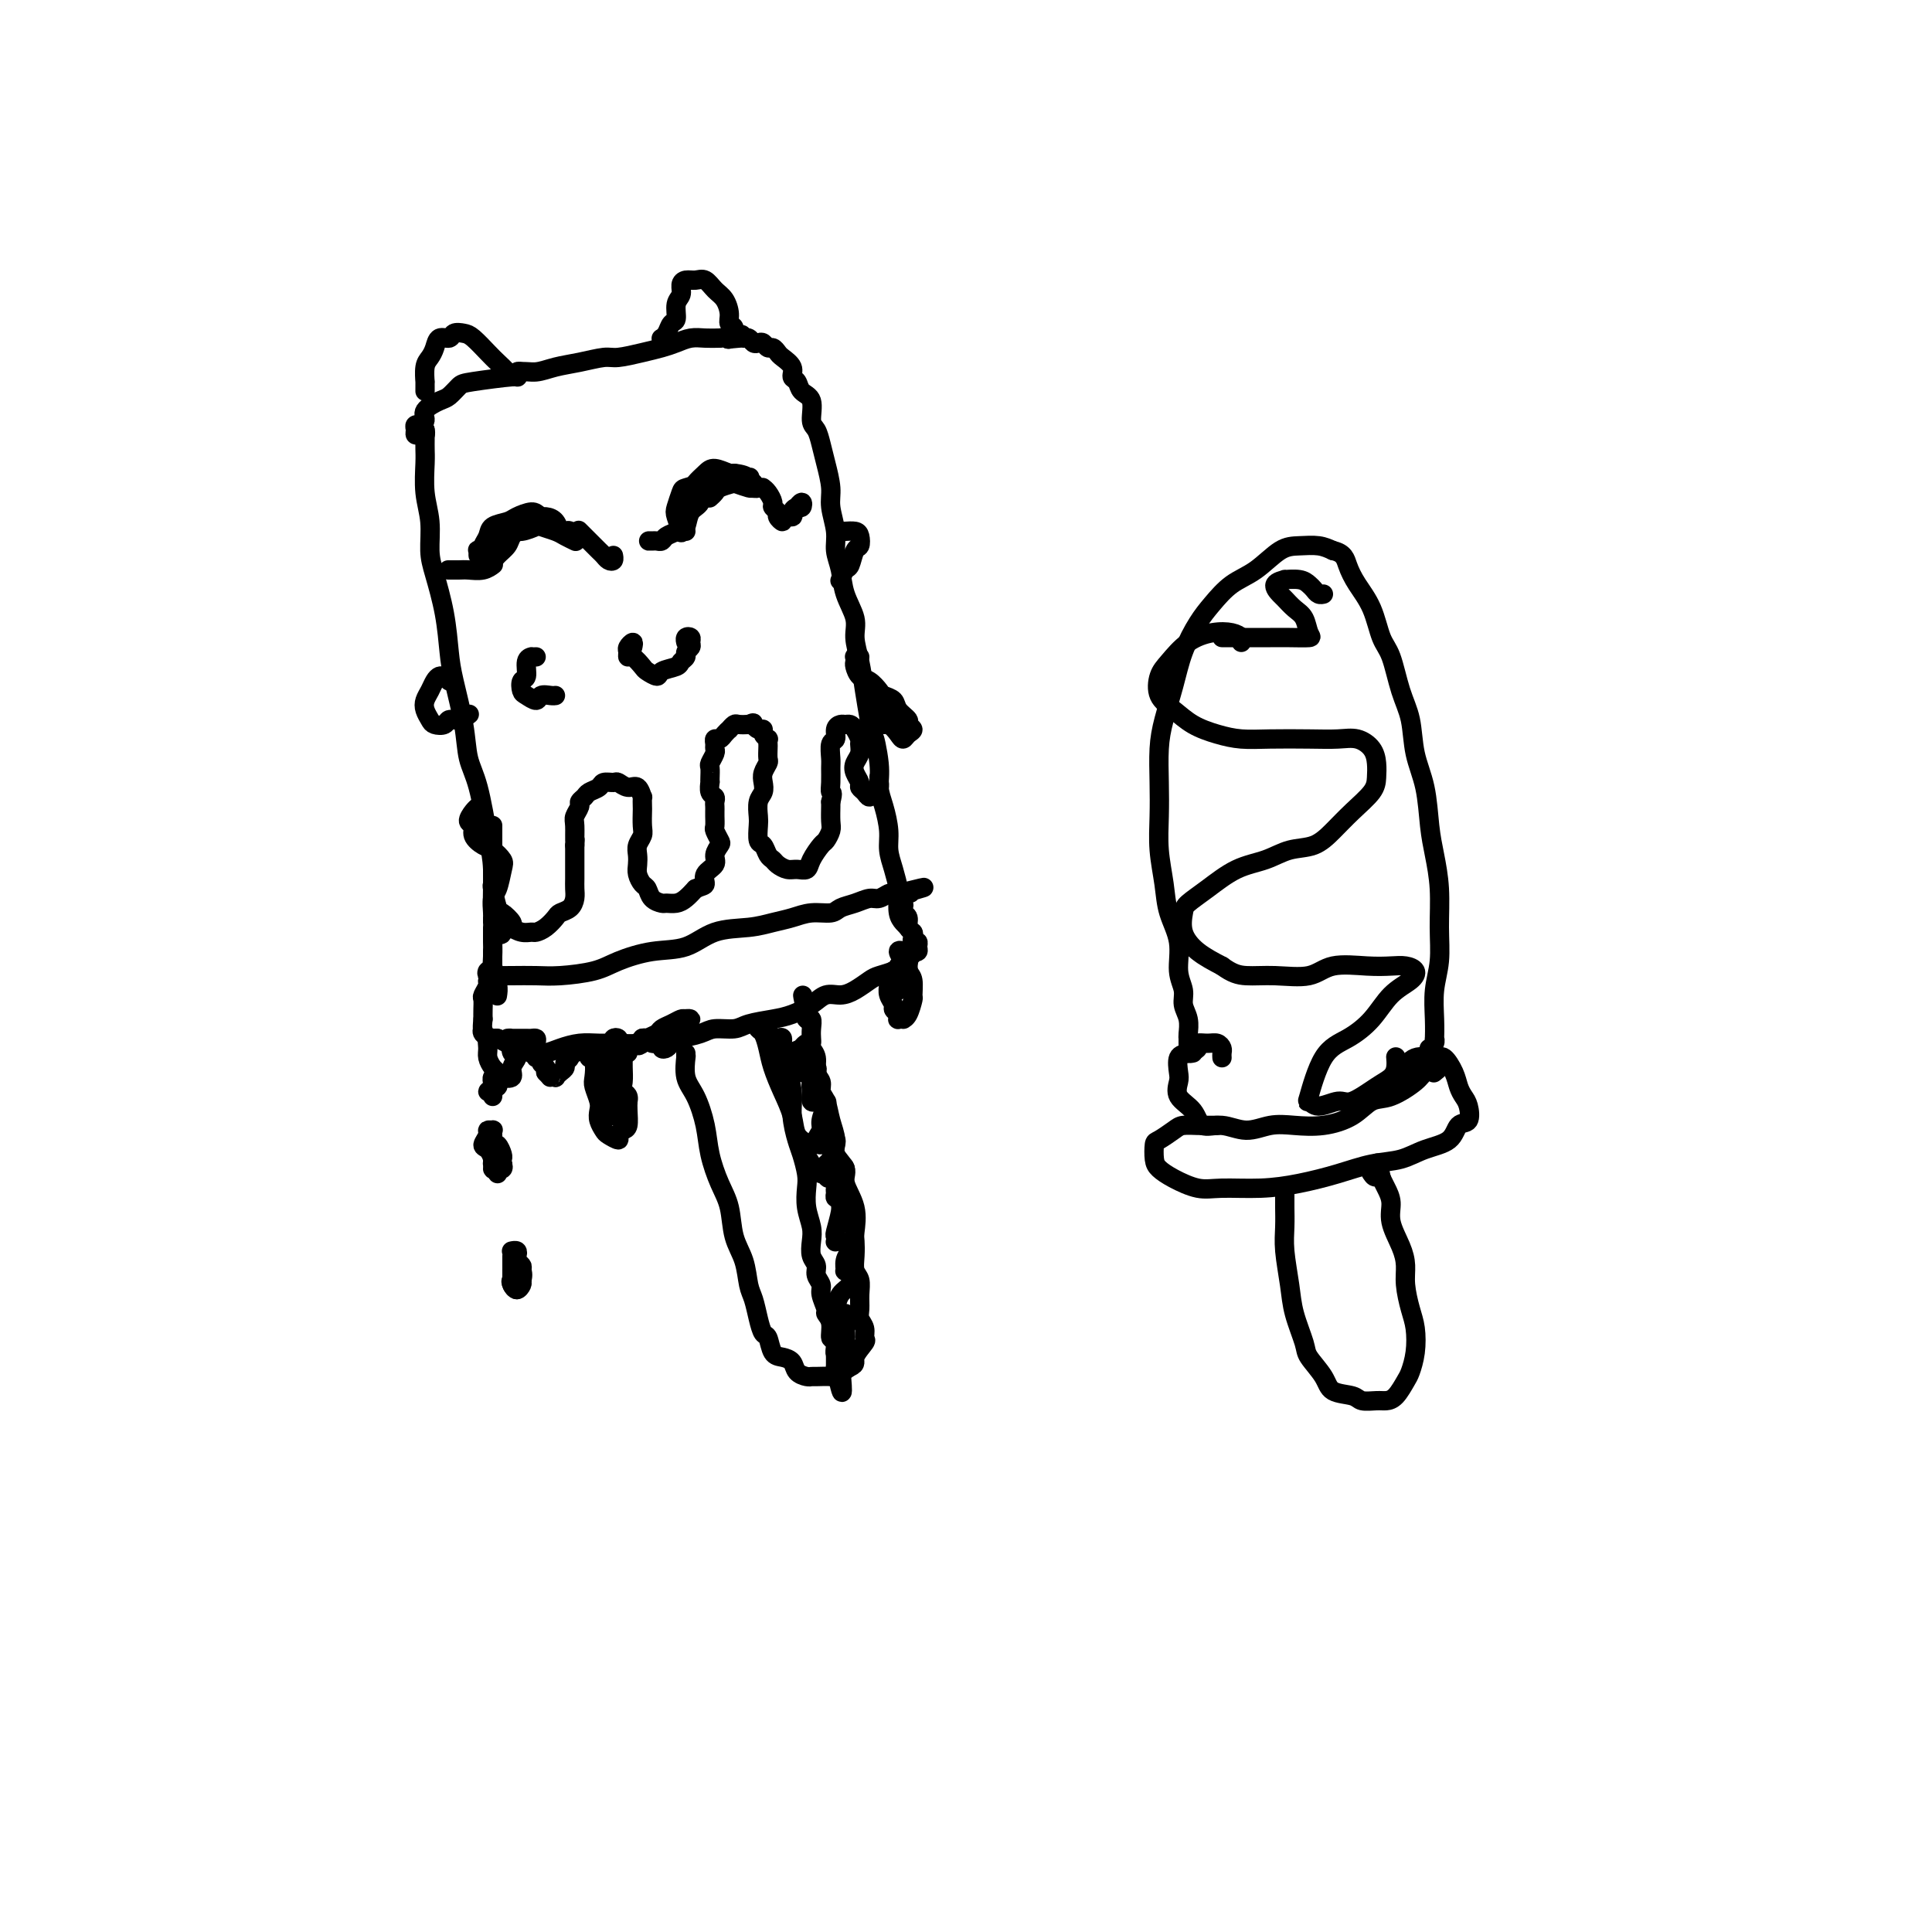 <svg viewBox='0 0 400 400' version='1.1' xmlns='http://www.w3.org/2000/svg' xmlns:xlink='http://www.w3.org/1999/xlink'><g fill='none' stroke='#000000' stroke-width='4' stroke-linecap='round' stroke-linejoin='round'><path d='M88,89c-0.001,0.356 -0.001,0.712 0,1c0.001,0.288 0.004,0.508 0,1c-0.004,0.492 -0.016,1.258 0,2c0.016,0.742 0.059,1.462 0,3c-0.059,1.538 -0.219,3.896 0,6c0.219,2.104 0.818,3.955 1,6c0.182,2.045 -0.055,4.282 0,6c0.055,1.718 0.400,2.915 1,5c0.600,2.085 1.455,5.057 2,8c0.545,2.943 0.779,5.856 1,8c0.221,2.144 0.430,3.517 1,6c0.570,2.483 1.502,6.075 2,9c0.498,2.925 0.564,5.184 1,7c0.436,1.816 1.244,3.191 2,6c0.756,2.809 1.461,7.052 2,10c0.539,2.948 0.911,4.601 1,7c0.089,2.399 -0.106,5.543 0,8c0.106,2.457 0.512,4.227 1,5c0.488,0.773 1.059,0.547 1,0c-0.059,-0.547 -0.747,-1.417 -1,-2c-0.253,-0.583 -0.072,-0.881 0,-1c0.072,-0.119 0.036,-0.060 0,0'/><path d='M88,89c0.082,0.429 0.165,0.857 0,1c-0.165,0.143 -0.576,-0.000 -1,0c-0.424,0.000 -0.861,0.144 -1,0c-0.139,-0.144 0.020,-0.577 0,-1c-0.020,-0.423 -0.218,-0.837 0,-1c0.218,-0.163 0.853,-0.075 1,0c0.147,0.075 -0.193,0.137 0,0c0.193,-0.137 0.920,-0.474 1,-1c0.080,-0.526 -0.487,-1.240 0,-2c0.487,-0.760 2.026,-1.567 3,-2c0.974,-0.433 1.381,-0.493 2,-1c0.619,-0.507 1.449,-1.460 2,-2c0.551,-0.540 0.821,-0.666 3,-1c2.179,-0.334 6.266,-0.877 8,-1c1.734,-0.123 1.116,0.175 1,0c-0.116,-0.175 0.269,-0.821 1,-1c0.731,-0.179 1.807,0.111 3,0c1.193,-0.111 2.503,-0.621 4,-1c1.497,-0.379 3.181,-0.626 5,-1c1.819,-0.374 3.775,-0.873 5,-1c1.225,-0.127 1.721,0.120 3,0c1.279,-0.120 3.343,-0.607 5,-1c1.657,-0.393 2.908,-0.694 4,-1c1.092,-0.306 2.025,-0.618 3,-1c0.975,-0.382 1.993,-0.834 3,-1c1.007,-0.166 2.002,-0.048 3,0c0.998,0.048 1.999,0.024 3,0'/><path d='M149,70c8.234,-1.391 3.320,-0.369 2,0c-1.320,0.369 0.956,0.085 2,0c1.044,-0.085 0.857,0.029 1,0c0.143,-0.029 0.616,-0.200 1,0c0.384,0.200 0.680,0.771 1,1c0.320,0.229 0.663,0.117 1,0c0.337,-0.117 0.666,-0.239 1,0c0.334,0.239 0.672,0.840 1,1c0.328,0.160 0.647,-0.122 1,0c0.353,0.122 0.739,0.648 1,1c0.261,0.352 0.397,0.532 1,1c0.603,0.468 1.672,1.226 2,2c0.328,0.774 -0.085,1.566 0,2c0.085,0.434 0.667,0.510 1,1c0.333,0.490 0.418,1.394 1,2c0.582,0.606 1.661,0.916 2,2c0.339,1.084 -0.063,2.944 0,4c0.063,1.056 0.590,1.309 1,2c0.410,0.691 0.702,1.819 1,3c0.298,1.181 0.601,2.416 1,4c0.399,1.584 0.895,3.518 1,5c0.105,1.482 -0.180,2.513 0,4c0.180,1.487 0.827,3.430 1,5c0.173,1.570 -0.126,2.768 0,4c0.126,1.232 0.678,2.498 1,4c0.322,1.502 0.415,3.240 1,5c0.585,1.760 1.662,3.544 2,5c0.338,1.456 -0.064,2.586 0,4c0.064,1.414 0.594,3.111 1,5c0.406,1.889 0.687,3.968 1,6c0.313,2.032 0.656,4.016 1,6'/><path d='M180,149c2.019,10.881 1.067,5.085 1,4c-0.067,-1.085 0.752,2.541 1,5c0.248,2.459 -0.074,3.753 0,5c0.074,1.247 0.545,2.449 1,4c0.455,1.551 0.893,3.450 1,5c0.107,1.550 -0.116,2.751 0,4c0.116,1.249 0.570,2.548 1,4c0.430,1.452 0.837,3.058 1,4c0.163,0.942 0.082,1.219 0,2c-0.082,0.781 -0.166,2.065 0,3c0.166,0.935 0.583,1.521 1,2c0.417,0.479 0.833,0.851 1,1c0.167,0.149 0.083,0.074 0,0'/><path d='M102,197c-0.000,0.002 -0.000,0.004 0,0c0.000,-0.004 0.000,-0.012 0,0c-0.000,0.012 -0.000,0.046 0,0c0.000,-0.046 0.000,-0.171 0,0c-0.000,0.171 -0.000,0.637 0,1c0.000,0.363 0.001,0.622 0,1c-0.001,0.378 -0.004,0.875 0,1c0.004,0.125 0.016,-0.122 0,0c-0.016,0.122 -0.061,0.614 0,1c0.061,0.386 0.226,0.666 0,1c-0.226,0.334 -0.845,0.722 -1,1c-0.155,0.278 0.155,0.445 0,1c-0.155,0.555 -0.773,1.499 -1,2c-0.227,0.501 -0.061,0.558 0,1c0.061,0.442 0.017,1.269 0,2c-0.017,0.731 -0.009,1.365 0,2'/><path d='M100,211c-0.279,2.575 0.022,2.014 0,2c-0.022,-0.014 -0.369,0.521 0,1c0.369,0.479 1.453,0.902 2,1c0.547,0.098 0.558,-0.131 1,0c0.442,0.131 1.314,0.621 2,1c0.686,0.379 1.187,0.648 2,1c0.813,0.352 1.939,0.788 3,1c1.061,0.212 2.058,0.200 3,0c0.942,-0.200 1.830,-0.588 3,-1c1.170,-0.412 2.623,-0.846 4,-1c1.377,-0.154 2.677,-0.026 4,0c1.323,0.026 2.669,-0.048 4,0c1.331,0.048 2.648,0.219 4,0c1.352,-0.219 2.740,-0.828 4,-1c1.260,-0.172 2.394,0.095 4,0c1.606,-0.095 3.686,-0.550 5,-1c1.314,-0.450 1.863,-0.893 3,-1c1.137,-0.107 2.864,0.124 4,0c1.136,-0.124 1.683,-0.601 3,-1c1.317,-0.399 3.406,-0.719 5,-1c1.594,-0.281 2.695,-0.522 4,-1c1.305,-0.478 2.815,-1.193 4,-2c1.185,-0.807 2.045,-1.708 3,-2c0.955,-0.292 2.004,0.024 3,0c0.996,-0.024 1.941,-0.388 3,-1c1.059,-0.612 2.234,-1.473 3,-2c0.766,-0.527 1.123,-0.718 2,-1c0.877,-0.282 2.275,-0.653 3,-1c0.725,-0.347 0.779,-0.671 1,-1c0.221,-0.329 0.611,-0.665 1,-1'/><path d='M187,199c3.515,-1.944 0.802,-1.305 0,-1c-0.802,0.305 0.307,0.275 1,0c0.693,-0.275 0.971,-0.796 1,-1c0.029,-0.204 -0.192,-0.092 0,0c0.192,0.092 0.797,0.165 1,0c0.203,-0.165 0.003,-0.569 0,-1c-0.003,-0.431 0.191,-0.888 0,-1c-0.191,-0.112 -0.768,0.121 -1,0c-0.232,-0.121 -0.118,-0.596 0,-1c0.118,-0.404 0.242,-0.738 0,-1c-0.242,-0.262 -0.848,-0.452 -1,-1c-0.152,-0.548 0.152,-1.453 0,-2c-0.152,-0.547 -0.759,-0.735 -1,-1c-0.241,-0.265 -0.116,-0.607 0,-1c0.116,-0.393 0.224,-0.837 0,-1c-0.224,-0.163 -0.778,-0.047 -1,0c-0.222,0.047 -0.111,0.023 0,0'/><path d='M102,200c0.106,0.453 0.212,0.906 0,1c-0.212,0.094 -0.743,-0.171 -1,0c-0.257,0.171 -0.239,0.778 0,1c0.239,0.222 0.700,0.060 1,0c0.300,-0.060 0.439,-0.018 1,0c0.561,0.018 1.543,0.013 3,0c1.457,-0.013 3.388,-0.035 5,0c1.612,0.035 2.905,0.128 5,0c2.095,-0.128 4.991,-0.476 7,-1c2.009,-0.524 3.131,-1.226 5,-2c1.869,-0.774 4.484,-1.622 7,-2c2.516,-0.378 4.931,-0.286 7,-1c2.069,-0.714 3.792,-2.234 6,-3c2.208,-0.766 4.903,-0.779 7,-1c2.097,-0.221 3.597,-0.651 5,-1c1.403,-0.349 2.710,-0.618 4,-1c1.290,-0.382 2.562,-0.877 4,-1c1.438,-0.123 3.042,0.126 4,0c0.958,-0.126 1.269,-0.626 2,-1c0.731,-0.374 1.883,-0.622 3,-1c1.117,-0.378 2.198,-0.886 3,-1c0.802,-0.114 1.325,0.166 2,0c0.675,-0.166 1.500,-0.776 2,-1c0.500,-0.224 0.673,-0.060 1,0c0.327,0.060 0.808,0.017 1,0c0.192,-0.017 0.096,-0.009 0,0'/><path d='M186,185c9.917,-2.476 3.208,-0.667 1,0c-2.208,0.667 0.083,0.190 1,0c0.917,-0.190 0.458,-0.095 0,0'/><path d='M103,215c-0.414,0.003 -0.829,0.007 -1,0c-0.171,-0.007 -0.099,-0.024 0,0c0.099,0.024 0.226,0.090 0,0c-0.226,-0.090 -0.803,-0.337 -1,0c-0.197,0.337 -0.013,1.256 0,2c0.013,0.744 -0.146,1.311 0,2c0.146,0.689 0.598,1.499 1,2c0.402,0.501 0.753,0.691 1,1c0.247,0.309 0.388,0.736 1,1c0.612,0.264 1.694,0.366 2,0c0.306,-0.366 -0.166,-1.198 0,-2c0.166,-0.802 0.968,-1.574 1,-2c0.032,-0.426 -0.706,-0.506 -1,-1c-0.294,-0.494 -0.145,-1.400 0,-2c0.145,-0.600 0.287,-0.893 0,-1c-0.287,-0.107 -1.003,-0.029 -1,0c0.003,0.029 0.726,0.008 1,0c0.274,-0.008 0.101,-0.002 0,0c-0.101,0.002 -0.128,-0.000 0,0c0.128,0.000 0.413,0.002 1,0c0.587,-0.002 1.478,-0.008 2,0c0.522,0.008 0.675,0.031 1,0c0.325,-0.031 0.823,-0.114 1,0c0.177,0.114 0.032,0.426 0,1c-0.032,0.574 0.048,1.411 0,2c-0.048,0.589 -0.223,0.931 0,1c0.223,0.069 0.843,-0.136 1,0c0.157,0.136 -0.150,0.614 0,1c0.150,0.386 0.757,0.682 1,1c0.243,0.318 0.121,0.659 0,1'/><path d='M113,222c1.246,1.313 0.860,1.095 1,1c0.140,-0.095 0.807,-0.067 1,0c0.193,0.067 -0.088,0.173 0,0c0.088,-0.173 0.545,-0.625 1,-1c0.455,-0.375 0.909,-0.674 1,-1c0.091,-0.326 -0.182,-0.680 0,-1c0.182,-0.320 0.819,-0.608 1,-1c0.181,-0.392 -0.092,-0.890 0,-1c0.092,-0.110 0.550,0.166 1,0c0.450,-0.166 0.891,-0.774 1,-1c0.109,-0.226 -0.115,-0.071 0,0c0.115,0.071 0.571,0.059 1,0c0.429,-0.059 0.833,-0.163 1,0c0.167,0.163 0.096,0.595 0,1c-0.096,0.405 -0.218,0.784 0,1c0.218,0.216 0.777,0.270 1,1c0.223,0.730 0.112,2.135 0,3c-0.112,0.865 -0.223,1.191 0,2c0.223,0.809 0.779,2.100 1,3c0.221,0.900 0.105,1.409 0,2c-0.105,0.591 -0.201,1.266 0,2c0.201,0.734 0.698,1.528 1,2c0.302,0.472 0.410,0.623 1,1c0.590,0.377 1.661,0.981 2,1c0.339,0.019 -0.053,-0.547 0,-1c0.053,-0.453 0.550,-0.791 1,-1c0.450,-0.209 0.852,-0.287 1,-1c0.148,-0.713 0.042,-2.061 0,-3c-0.042,-0.939 -0.021,-1.470 0,-2'/><path d='M130,228c0.392,-1.454 -0.627,-1.590 -1,-2c-0.373,-0.410 -0.099,-1.095 0,-2c0.099,-0.905 0.023,-2.032 0,-3c-0.023,-0.968 0.008,-1.779 0,-2c-0.008,-0.221 -0.055,0.148 0,0c0.055,-0.148 0.212,-0.814 0,-1c-0.212,-0.186 -0.793,0.107 -1,0c-0.207,-0.107 -0.041,-0.614 0,-1c0.041,-0.386 -0.041,-0.651 0,-1c0.041,-0.349 0.207,-0.781 0,-1c-0.207,-0.219 -0.788,-0.226 -1,0c-0.212,0.226 -0.057,0.686 0,1c0.057,0.314 0.015,0.482 0,1c-0.015,0.518 -0.004,1.385 0,2c0.004,0.615 -0.000,0.978 0,2c0.000,1.022 0.005,2.704 0,4c-0.005,1.296 -0.019,2.204 0,3c0.019,0.796 0.072,1.478 0,2c-0.072,0.522 -0.268,0.885 0,1c0.268,0.115 1.001,-0.018 1,0c-0.001,0.018 -0.736,0.186 -1,0c-0.264,-0.186 -0.055,-0.726 0,-1c0.055,-0.274 -0.042,-0.283 0,-1c0.042,-0.717 0.225,-2.143 0,-3c-0.225,-0.857 -0.856,-1.144 -1,-2c-0.144,-0.856 0.199,-2.282 0,-3c-0.199,-0.718 -0.940,-0.729 -1,-1c-0.060,-0.271 0.561,-0.804 1,-1c0.439,-0.196 0.697,-0.056 1,0c0.303,0.056 0.652,0.028 1,0'/><path d='M128,219c0.167,-2.083 0.083,-1.290 0,-1c-0.083,0.290 -0.167,0.078 0,0c0.167,-0.078 0.583,-0.021 1,0c0.417,0.021 0.833,0.006 1,0c0.167,-0.006 0.083,-0.003 0,0'/><path d='M132,216c0.449,-0.431 0.899,-0.863 1,-1c0.101,-0.137 -0.145,0.019 0,0c0.145,-0.019 0.683,-0.215 1,0c0.317,0.215 0.413,0.839 1,1c0.587,0.161 1.663,-0.141 2,0c0.337,0.141 -0.067,0.725 0,1c0.067,0.275 0.606,0.242 1,0c0.394,-0.242 0.644,-0.692 1,-1c0.356,-0.308 0.817,-0.475 1,-1c0.183,-0.525 0.088,-1.408 0,-2c-0.088,-0.592 -0.168,-0.895 0,-1c0.168,-0.105 0.586,-0.014 1,0c0.414,0.014 0.826,-0.049 1,0c0.174,0.049 0.111,0.208 0,0c-0.111,-0.208 -0.270,-0.785 0,-1c0.270,-0.215 0.969,-0.069 1,0c0.031,0.069 -0.607,0.060 -1,0c-0.393,-0.060 -0.543,-0.171 -1,0c-0.457,0.171 -1.222,0.623 -2,1c-0.778,0.377 -1.569,0.678 -2,1c-0.431,0.322 -0.501,0.664 -1,1c-0.499,0.336 -1.428,0.668 -2,1c-0.572,0.332 -0.786,0.666 -1,1'/><path d='M133,216c-1.535,0.834 -0.373,0.420 0,0c0.373,-0.420 -0.044,-0.844 0,-1c0.044,-0.156 0.550,-0.042 1,0c0.450,0.042 0.843,0.012 1,0c0.157,-0.012 0.079,-0.006 0,0'/><path d='M102,171c-0.000,-0.089 -0.000,-0.177 0,0c0.000,0.177 0.000,0.620 0,1c-0.000,0.380 -0.000,0.697 0,1c0.000,0.303 0.000,0.591 0,1c-0.000,0.409 -0.000,0.937 0,1c0.000,0.063 0.000,-0.340 0,0c-0.000,0.340 -0.001,1.422 0,2c0.001,0.578 0.004,0.653 0,1c-0.004,0.347 -0.013,0.967 0,2c0.013,1.033 0.050,2.480 0,3c-0.050,0.520 -0.187,0.114 0,1c0.187,0.886 0.697,3.064 1,4c0.303,0.936 0.400,0.629 1,1c0.600,0.371 1.704,1.421 2,2c0.296,0.579 -0.216,0.689 0,1c0.216,0.311 1.161,0.823 2,1c0.839,0.177 1.572,0.020 2,0c0.428,-0.020 0.552,0.098 1,0c0.448,-0.098 1.220,-0.410 2,-1c0.780,-0.590 1.568,-1.456 2,-2c0.432,-0.544 0.508,-0.764 1,-1c0.492,-0.236 1.400,-0.486 2,-1c0.600,-0.514 0.893,-1.292 1,-2c0.107,-0.708 0.029,-1.347 0,-2c-0.029,-0.653 -0.008,-1.319 0,-2c0.008,-0.681 0.002,-1.376 0,-2c-0.002,-0.624 -0.001,-1.178 0,-2c0.001,-0.822 0.000,-1.911 0,-3'/><path d='M119,175c0.150,-2.080 0.025,-0.781 0,-1c-0.025,-0.219 0.049,-1.957 0,-3c-0.049,-1.043 -0.221,-1.393 0,-2c0.221,-0.607 0.837,-1.472 1,-2c0.163,-0.528 -0.126,-0.720 0,-1c0.126,-0.280 0.668,-0.649 1,-1c0.332,-0.351 0.455,-0.684 1,-1c0.545,-0.316 1.511,-0.616 2,-1c0.489,-0.384 0.502,-0.851 1,-1c0.498,-0.149 1.482,0.021 2,0c0.518,-0.021 0.570,-0.232 1,0c0.430,0.232 1.240,0.907 2,1c0.760,0.093 1.472,-0.394 2,0c0.528,0.394 0.873,1.671 1,2c0.127,0.329 0.035,-0.288 0,0c-0.035,0.288 -0.013,1.481 0,2c0.013,0.519 0.018,0.366 0,1c-0.018,0.634 -0.057,2.057 0,3c0.057,0.943 0.211,1.407 0,2c-0.211,0.593 -0.786,1.315 -1,2c-0.214,0.685 -0.068,1.334 0,2c0.068,0.666 0.059,1.348 0,2c-0.059,0.652 -0.166,1.275 0,2c0.166,0.725 0.607,1.553 1,2c0.393,0.447 0.738,0.513 1,1c0.262,0.487 0.440,1.396 1,2c0.560,0.604 1.501,0.902 2,1c0.499,0.098 0.556,-0.005 1,0c0.444,0.005 1.273,0.117 2,0c0.727,-0.117 1.350,-0.462 2,-1c0.650,-0.538 1.325,-1.269 2,-2'/><path d='M144,184c1.415,-0.595 1.952,-0.583 2,-1c0.048,-0.417 -0.392,-1.262 0,-2c0.392,-0.738 1.618,-1.368 2,-2c0.382,-0.632 -0.080,-1.268 0,-2c0.080,-0.732 0.701,-1.562 1,-2c0.299,-0.438 0.276,-0.484 0,-1c-0.276,-0.516 -0.806,-1.500 -1,-2c-0.194,-0.500 -0.052,-0.515 0,-1c0.052,-0.485 0.015,-1.440 0,-2c-0.015,-0.560 -0.008,-0.726 0,-1c0.008,-0.274 0.016,-0.655 0,-1c-0.016,-0.345 -0.057,-0.652 0,-1c0.057,-0.348 0.211,-0.736 0,-1c-0.211,-0.264 -0.788,-0.403 -1,-1c-0.212,-0.597 -0.058,-1.650 0,-2c0.058,-0.350 0.019,0.005 0,0c-0.019,-0.005 -0.019,-0.368 0,-1c0.019,-0.632 0.058,-1.531 0,-2c-0.058,-0.469 -0.212,-0.508 0,-1c0.212,-0.492 0.792,-1.438 1,-2c0.208,-0.562 0.044,-0.742 0,-1c-0.044,-0.258 0.031,-0.595 0,-1c-0.031,-0.405 -0.167,-0.878 0,-1c0.167,-0.122 0.636,0.107 1,0c0.364,-0.107 0.621,-0.551 1,-1c0.379,-0.449 0.879,-0.905 1,-1c0.121,-0.095 -0.139,0.171 0,0c0.139,-0.171 0.676,-0.778 1,-1c0.324,-0.222 0.433,-0.060 1,0c0.567,0.060 1.590,0.017 2,0c0.410,-0.017 0.205,-0.009 0,0'/><path d='M155,150c1.266,-0.528 0.931,-0.348 1,0c0.069,0.348 0.540,0.863 1,1c0.460,0.137 0.908,-0.104 1,0c0.092,0.104 -0.171,0.551 0,1c0.171,0.449 0.778,0.898 1,1c0.222,0.102 0.061,-0.142 0,0c-0.061,0.142 -0.020,0.671 0,1c0.020,0.329 0.019,0.458 0,1c-0.019,0.542 -0.057,1.496 0,2c0.057,0.504 0.208,0.557 0,1c-0.208,0.443 -0.774,1.278 -1,2c-0.226,0.722 -0.113,1.333 0,2c0.113,0.667 0.226,1.391 0,2c-0.226,0.609 -0.790,1.104 -1,2c-0.210,0.896 -0.068,2.194 0,3c0.068,0.806 0.060,1.119 0,2c-0.060,0.881 -0.172,2.330 0,3c0.172,0.670 0.626,0.562 1,1c0.374,0.438 0.666,1.424 1,2c0.334,0.576 0.709,0.744 1,1c0.291,0.256 0.497,0.600 1,1c0.503,0.400 1.305,0.857 2,1c0.695,0.143 1.285,-0.027 2,0c0.715,0.027 1.554,0.250 2,0c0.446,-0.250 0.498,-0.972 1,-2c0.502,-1.028 1.455,-2.363 2,-3c0.545,-0.637 0.682,-0.577 1,-1c0.318,-0.423 0.817,-1.330 1,-2c0.183,-0.670 0.049,-1.103 0,-2c-0.049,-0.897 -0.014,-2.256 0,-3c0.014,-0.744 0.007,-0.872 0,-1'/><path d='M172,166c0.618,-2.231 0.165,-1.810 0,-2c-0.165,-0.190 -0.040,-0.991 0,-2c0.040,-1.009 -0.004,-2.224 0,-3c0.004,-0.776 0.057,-1.112 0,-2c-0.057,-0.888 -0.222,-2.329 0,-3c0.222,-0.671 0.833,-0.573 1,-1c0.167,-0.427 -0.110,-1.381 0,-2c0.110,-0.619 0.608,-0.905 1,-1c0.392,-0.095 0.679,0.001 1,0c0.321,-0.001 0.675,-0.099 1,0c0.325,0.099 0.619,0.397 1,1c0.381,0.603 0.847,1.512 1,2c0.153,0.488 -0.008,0.554 0,1c0.008,0.446 0.183,1.271 0,2c-0.183,0.729 -0.726,1.361 -1,2c-0.274,0.639 -0.281,1.286 0,2c0.281,0.714 0.849,1.495 1,2c0.151,0.505 -0.113,0.735 0,1c0.113,0.265 0.605,0.564 1,1c0.395,0.436 0.694,1.007 1,1c0.306,-0.007 0.618,-0.594 1,-1c0.382,-0.406 0.834,-0.631 1,-1c0.166,-0.369 0.044,-0.884 0,-1c-0.044,-0.116 -0.012,0.165 0,0c0.012,-0.165 0.003,-0.775 0,-1c-0.003,-0.225 -0.001,-0.064 0,0c0.001,0.064 0.000,0.032 0,0'/><path d='M178,136c-0.421,0.026 -0.843,0.053 -1,0c-0.157,-0.053 -0.051,-0.184 0,0c0.051,0.184 0.045,0.683 0,1c-0.045,0.317 -0.129,0.452 0,1c0.129,0.548 0.473,1.508 1,2c0.527,0.492 1.239,0.516 2,1c0.761,0.484 1.571,1.429 2,2c0.429,0.571 0.478,0.769 1,1c0.522,0.231 1.518,0.496 2,1c0.482,0.504 0.452,1.248 1,2c0.548,0.752 1.674,1.512 2,2c0.326,0.488 -0.150,0.703 0,1c0.150,0.297 0.924,0.675 1,1c0.076,0.325 -0.548,0.598 -1,1c-0.452,0.402 -0.733,0.935 -1,1c-0.267,0.065 -0.519,-0.336 -1,-1c-0.481,-0.664 -1.191,-1.589 -2,-2c-0.809,-0.411 -1.717,-0.306 -2,-1c-0.283,-0.694 0.058,-2.186 0,-3c-0.058,-0.814 -0.516,-0.950 -1,-1c-0.484,-0.050 -0.996,-0.014 -1,0c-0.004,0.014 0.498,0.007 1,0'/><path d='M181,145c-1.148,-1.070 -0.518,-0.245 0,0c0.518,0.245 0.923,-0.089 1,0c0.077,0.089 -0.176,0.602 0,1c0.176,0.398 0.779,0.681 1,1c0.221,0.319 0.059,0.673 0,1c-0.059,0.327 -0.016,0.626 0,1c0.016,0.374 0.005,0.821 0,1c-0.005,0.179 -0.002,0.089 0,0'/><path d='M183,202c0.317,0.145 0.635,0.291 1,0c0.365,-0.291 0.778,-1.018 1,-1c0.222,0.018 0.255,0.781 0,1c-0.255,0.219 -0.796,-0.106 -1,0c-0.204,0.106 -0.070,0.644 0,1c0.070,0.356 0.075,0.529 0,1c-0.075,0.471 -0.230,1.240 0,2c0.230,0.760 0.845,1.510 1,2c0.155,0.490 -0.151,0.720 0,1c0.151,0.280 0.758,0.611 1,1c0.242,0.389 0.120,0.835 0,1c-0.120,0.165 -0.239,0.047 0,0c0.239,-0.047 0.834,-0.024 1,0c0.166,0.024 -0.098,0.049 0,0c0.098,-0.049 0.560,-0.172 1,-1c0.440,-0.828 0.860,-2.362 1,-3c0.140,-0.638 0.000,-0.381 0,-1c-0.000,-0.619 0.139,-2.115 0,-3c-0.139,-0.885 -0.555,-1.159 -1,-2c-0.445,-0.841 -0.918,-2.251 -1,-3c-0.082,-0.749 0.227,-0.839 0,-1c-0.227,-0.161 -0.990,-0.393 -1,0c-0.010,0.393 0.732,1.412 1,2c0.268,0.588 0.062,0.745 0,1c-0.062,0.255 0.022,0.607 0,1c-0.022,0.393 -0.149,0.827 0,1c0.149,0.173 0.575,0.087 1,0'/><path d='M188,202c0.138,0.216 -0.015,-1.246 0,-2c0.015,-0.754 0.200,-0.802 0,-1c-0.200,-0.198 -0.786,-0.548 -1,-1c-0.214,-0.452 -0.057,-1.008 0,-1c0.057,0.008 0.015,0.580 0,1c-0.015,0.420 -0.003,0.686 0,1c0.003,0.314 -0.003,0.674 0,1c0.003,0.326 0.015,0.618 0,1c-0.015,0.382 -0.056,0.856 0,1c0.056,0.144 0.210,-0.041 0,0c-0.210,0.041 -0.784,0.308 -1,1c-0.216,0.692 -0.076,1.807 0,2c0.076,0.193 0.087,-0.538 0,-1c-0.087,-0.462 -0.272,-0.657 0,-1c0.272,-0.343 1.001,-0.836 1,-1c-0.001,-0.164 -0.732,-0.001 -1,0c-0.268,0.001 -0.072,-0.160 0,0c0.072,0.160 0.020,0.642 0,1c-0.020,0.358 -0.008,0.593 0,1c0.008,0.407 0.012,0.985 0,1c-0.012,0.015 -0.042,-0.535 0,-1c0.042,-0.465 0.155,-0.847 0,-1c-0.155,-0.153 -0.577,-0.076 -1,0'/><path d='M185,203c-0.467,0.844 -0.133,0.956 0,1c0.133,0.044 0.067,0.022 0,0'/><path d='M142,219c-0.001,-0.529 -0.002,-1.058 0,-1c0.002,0.058 0.006,0.701 0,1c-0.006,0.299 -0.023,0.252 0,0c0.023,-0.252 0.085,-0.709 0,0c-0.085,0.709 -0.318,2.583 0,4c0.318,1.417 1.189,2.376 2,4c0.811,1.624 1.564,3.914 2,6c0.436,2.086 0.554,3.967 1,6c0.446,2.033 1.219,4.218 2,6c0.781,1.782 1.571,3.161 2,5c0.429,1.839 0.496,4.137 1,6c0.504,1.863 1.444,3.291 2,5c0.556,1.709 0.726,3.699 1,5c0.274,1.301 0.650,1.914 1,3c0.350,1.086 0.674,2.644 1,4c0.326,1.356 0.655,2.509 1,3c0.345,0.491 0.707,0.320 1,1c0.293,0.680 0.516,2.210 1,3c0.484,0.790 1.229,0.838 2,1c0.771,0.162 1.566,0.436 2,1c0.434,0.564 0.505,1.419 1,2c0.495,0.581 1.412,0.889 2,1c0.588,0.111 0.845,0.024 1,0c0.155,-0.024 0.206,0.014 1,0c0.794,-0.014 2.329,-0.081 3,0c0.671,0.081 0.477,0.309 1,0c0.523,-0.309 1.761,-1.154 3,-2'/><path d='M176,283c1.496,-0.590 0.737,-1.064 1,-2c0.263,-0.936 1.549,-2.333 2,-3c0.451,-0.667 0.068,-0.604 0,-1c-0.068,-0.396 0.179,-1.251 0,-2c-0.179,-0.749 -0.784,-1.393 -1,-2c-0.216,-0.607 -0.044,-1.176 0,-2c0.044,-0.824 -0.041,-1.902 0,-3c0.041,-1.098 0.206,-2.217 0,-3c-0.206,-0.783 -0.785,-1.229 -1,-2c-0.215,-0.771 -0.066,-1.865 0,-3c0.066,-1.135 0.048,-2.309 0,-3c-0.048,-0.691 -0.126,-0.898 0,-2c0.126,-1.102 0.455,-3.098 0,-5c-0.455,-1.902 -1.694,-3.708 -2,-5c-0.306,-1.292 0.322,-2.069 0,-3c-0.322,-0.931 -1.593,-2.017 -2,-3c-0.407,-0.983 0.050,-1.863 0,-3c-0.050,-1.137 -0.606,-2.530 -1,-4c-0.394,-1.470 -0.626,-3.016 -1,-4c-0.374,-0.984 -0.888,-1.405 -1,-2c-0.112,-0.595 0.180,-1.364 0,-2c-0.180,-0.636 -0.833,-1.139 -1,-2c-0.167,-0.861 0.151,-2.078 0,-3c-0.151,-0.922 -0.772,-1.547 -1,-2c-0.228,-0.453 -0.065,-0.733 0,-1c0.065,-0.267 0.031,-0.519 0,-1c-0.031,-0.481 -0.061,-1.190 0,-2c0.061,-0.810 0.212,-1.722 0,-2c-0.212,-0.278 -0.788,0.079 -1,0c-0.212,-0.079 -0.061,-0.594 0,-1c0.061,-0.406 0.030,-0.703 0,-1'/><path d='M167,209c-1.556,-6.156 -0.444,-1.044 0,1c0.444,2.044 0.222,1.022 0,0'/><path d='M161,215c0.455,-0.173 0.911,-0.347 1,0c0.089,0.347 -0.187,1.214 0,2c0.187,0.786 0.838,1.492 1,2c0.162,0.508 -0.164,0.820 0,2c0.164,1.180 0.818,3.229 1,5c0.182,1.771 -0.109,3.264 0,5c0.109,1.736 0.617,3.717 1,5c0.383,1.283 0.642,1.869 1,3c0.358,1.131 0.814,2.805 1,4c0.186,1.195 0.101,1.909 0,3c-0.101,1.091 -0.219,2.557 0,4c0.219,1.443 0.776,2.862 1,4c0.224,1.138 0.117,1.996 0,3c-0.117,1.004 -0.243,2.155 0,3c0.243,0.845 0.854,1.386 1,2c0.146,0.614 -0.172,1.302 0,2c0.172,0.698 0.835,1.407 1,2c0.165,0.593 -0.167,1.071 0,2c0.167,0.929 0.833,2.310 1,3c0.167,0.690 -0.166,0.688 0,1c0.166,0.312 0.829,0.939 1,2c0.171,1.061 -0.150,2.556 0,3c0.150,0.444 0.772,-0.163 1,0c0.228,0.163 0.061,1.095 0,2c-0.061,0.905 -0.016,1.782 0,2c0.016,0.218 0.005,-0.223 0,0c-0.005,0.223 -0.002,1.112 0,2'/><path d='M173,283c2.083,10.447 1.290,2.565 1,0c-0.290,-2.565 -0.078,0.189 0,1c0.078,0.811 0.021,-0.320 0,-1c-0.021,-0.680 -0.006,-0.909 0,-1c0.006,-0.091 0.003,-0.046 0,0'/><path d='M159,213c-0.451,0.106 -0.903,0.212 -1,0c-0.097,-0.212 0.159,-0.742 0,-1c-0.159,-0.258 -0.734,-0.244 -1,0c-0.266,0.244 -0.223,0.717 0,1c0.223,0.283 0.627,0.374 1,1c0.373,0.626 0.714,1.785 1,3c0.286,1.215 0.515,2.485 1,4c0.485,1.515 1.225,3.273 2,5c0.775,1.727 1.584,3.422 2,5c0.416,1.578 0.437,3.038 1,4c0.563,0.962 1.668,1.424 2,2c0.332,0.576 -0.107,1.265 0,2c0.107,0.735 0.761,1.517 1,2c0.239,0.483 0.064,0.669 0,1c-0.064,0.331 -0.018,0.809 0,1c0.018,0.191 0.009,0.096 0,0'/><path d='M164,219c0.050,0.093 0.100,0.185 0,0c-0.100,-0.185 -0.352,-0.649 0,-1c0.352,-0.351 1.306,-0.589 2,-1c0.694,-0.411 1.127,-0.993 1,-1c-0.127,-0.007 -0.816,0.562 -1,1c-0.184,0.438 0.136,0.745 0,1c-0.136,0.255 -0.727,0.457 -1,1c-0.273,0.543 -0.227,1.427 0,2c0.227,0.573 0.636,0.835 1,1c0.364,0.165 0.682,0.232 1,0c0.318,-0.232 0.635,-0.764 1,-1c0.365,-0.236 0.776,-0.175 1,0c0.224,0.175 0.259,0.464 0,1c-0.259,0.536 -0.813,1.321 -1,2c-0.187,0.679 -0.008,1.253 0,2c0.008,0.747 -0.154,1.665 0,2c0.154,0.335 0.626,0.085 1,0c0.374,-0.085 0.651,-0.007 1,0c0.349,0.007 0.769,-0.059 1,0c0.231,0.059 0.274,0.241 0,1c-0.274,0.759 -0.866,2.095 -1,3c-0.134,0.905 0.188,1.381 0,2c-0.188,0.619 -0.887,1.383 -1,2c-0.113,0.617 0.360,1.089 1,1c0.640,-0.089 1.446,-0.739 2,-1c0.554,-0.261 0.855,-0.133 1,0c0.145,0.133 0.133,0.270 0,1c-0.133,0.730 -0.386,2.051 -1,3c-0.614,0.949 -1.588,1.525 -2,2c-0.412,0.475 -0.260,0.850 0,1c0.260,0.150 0.630,0.075 1,0'/><path d='M171,243c0.412,2.164 1.441,0.075 2,-1c0.559,-1.075 0.647,-1.137 1,-1c0.353,0.137 0.969,0.471 1,1c0.031,0.529 -0.524,1.251 -1,2c-0.476,0.749 -0.874,1.524 -1,2c-0.126,0.476 0.020,0.653 0,1c-0.020,0.347 -0.205,0.864 0,1c0.205,0.136 0.801,-0.108 1,0c0.199,0.108 0.001,0.569 0,1c-0.001,0.431 0.195,0.834 0,2c-0.195,1.166 -0.783,3.096 -1,4c-0.217,0.904 -0.065,0.781 0,1c0.065,0.219 0.043,0.779 0,1c-0.043,0.221 -0.106,0.103 0,0c0.106,-0.103 0.383,-0.192 1,0c0.617,0.192 1.576,0.664 2,1c0.424,0.336 0.314,0.534 0,1c-0.314,0.466 -0.831,1.199 -1,2c-0.169,0.801 0.009,1.671 0,2c-0.009,0.329 -0.205,0.117 0,0c0.205,-0.117 0.812,-0.140 1,0c0.188,0.140 -0.041,0.444 0,1c0.041,0.556 0.354,1.364 0,2c-0.354,0.636 -1.373,1.099 -2,2c-0.627,0.901 -0.862,2.241 -1,3c-0.138,0.759 -0.181,0.937 0,1c0.181,0.063 0.584,0.011 1,0c0.416,-0.011 0.843,0.018 1,0c0.157,-0.018 0.042,-0.082 0,0c-0.042,0.082 -0.012,0.309 0,1c0.012,0.691 0.006,1.845 0,3'/><path d='M175,276c-0.067,5.648 -0.736,2.267 -1,1c-0.264,-1.267 -0.123,-0.420 0,0c0.123,0.420 0.229,0.414 0,1c-0.229,0.586 -0.793,1.765 -1,2c-0.207,0.235 -0.056,-0.475 0,-1c0.056,-0.525 0.016,-0.864 0,-1c-0.016,-0.136 -0.008,-0.068 0,0'/><path d='M99,114c-0.009,0.535 -0.017,1.069 0,1c0.017,-0.069 0.061,-0.742 0,-1c-0.061,-0.258 -0.225,-0.100 0,0c0.225,0.100 0.841,0.143 1,0c0.159,-0.143 -0.138,-0.472 0,-1c0.138,-0.528 0.713,-1.256 1,-2c0.287,-0.744 0.288,-1.504 1,-2c0.712,-0.496 2.135,-0.729 3,-1c0.865,-0.271 1.172,-0.581 2,-1c0.828,-0.419 2.175,-0.945 3,-1c0.825,-0.055 1.126,0.363 2,1c0.874,0.637 2.321,1.492 3,2c0.679,0.508 0.589,0.668 1,1c0.411,0.332 1.323,0.835 2,1c0.677,0.165 1.121,-0.006 1,0c-0.121,0.006 -0.805,0.191 -1,0c-0.195,-0.191 0.100,-0.759 0,-1c-0.100,-0.241 -0.594,-0.155 -1,0c-0.406,0.155 -0.724,0.380 -1,0c-0.276,-0.380 -0.510,-1.364 -1,-2c-0.490,-0.636 -1.234,-0.925 -2,-1c-0.766,-0.075 -1.552,0.063 -2,0c-0.448,-0.063 -0.557,-0.326 -1,0c-0.443,0.326 -1.219,1.241 -2,2c-0.781,0.759 -1.569,1.361 -2,2c-0.431,0.639 -0.507,1.316 -1,2c-0.493,0.684 -1.402,1.377 -2,2c-0.598,0.623 -0.885,1.178 -1,1c-0.115,-0.178 -0.057,-1.089 0,-2'/><path d='M102,114c-1.199,1.171 0.303,0.597 1,0c0.697,-0.597 0.591,-1.219 1,-2c0.409,-0.781 1.335,-1.723 2,-2c0.665,-0.277 1.070,0.111 2,0c0.930,-0.111 2.386,-0.720 3,-1c0.614,-0.280 0.385,-0.233 1,0c0.615,0.233 2.072,0.650 3,1c0.928,0.350 1.327,0.633 2,1c0.673,0.367 1.621,0.819 2,1c0.379,0.181 0.190,0.090 0,0'/><path d='M120,110c-0.172,-0.172 -0.345,-0.344 0,0c0.345,0.344 1.206,1.203 2,2c0.794,0.797 1.519,1.530 2,2c0.481,0.470 0.717,0.676 1,1c0.283,0.324 0.612,0.767 1,1c0.388,0.233 0.835,0.255 1,0c0.165,-0.255 0.047,-0.787 0,-1c-0.047,-0.213 -0.024,-0.106 0,0'/><path d='M142,110c-0.451,-0.081 -0.902,-0.162 -1,0c-0.098,0.162 0.157,0.566 0,0c-0.157,-0.566 -0.727,-2.102 -1,-3c-0.273,-0.898 -0.251,-1.159 0,-2c0.251,-0.841 0.731,-2.261 1,-3c0.269,-0.739 0.328,-0.797 1,-1c0.672,-0.203 1.958,-0.552 3,-1c1.042,-0.448 1.839,-0.996 3,-1c1.161,-0.004 2.685,0.536 4,1c1.315,0.464 2.419,0.852 3,1c0.581,0.148 0.638,0.055 1,0c0.362,-0.055 1.030,-0.072 1,0c-0.030,0.072 -0.759,0.233 -1,0c-0.241,-0.233 0.005,-0.860 0,-1c-0.005,-0.140 -0.262,0.207 -1,0c-0.738,-0.207 -1.956,-0.969 -3,-1c-1.044,-0.031 -1.915,0.667 -3,1c-1.085,0.333 -2.386,0.299 -3,1c-0.614,0.701 -0.543,2.137 -1,3c-0.457,0.863 -1.444,1.154 -2,2c-0.556,0.846 -0.682,2.246 -1,3c-0.318,0.754 -0.828,0.861 -1,1c-0.172,0.139 -0.005,0.308 0,0c0.005,-0.308 -0.150,-1.094 0,-2c0.150,-0.906 0.605,-1.932 1,-3c0.395,-1.068 0.729,-2.177 1,-3c0.271,-0.823 0.479,-1.359 1,-2c0.521,-0.641 1.356,-1.388 2,-2c0.644,-0.612 1.096,-1.088 2,-1c0.904,0.088 2.258,0.739 3,1c0.742,0.261 0.871,0.130 1,0'/><path d='M152,98c1.605,0.150 2.618,0.527 3,1c0.382,0.473 0.134,1.044 0,1c-0.134,-0.044 -0.154,-0.703 0,-1c0.154,-0.297 0.482,-0.234 0,0c-0.482,0.234 -1.776,0.637 -3,1c-1.224,0.363 -2.380,0.685 -3,1c-0.620,0.315 -0.705,0.623 -1,1c-0.295,0.377 -0.798,0.822 -1,1c-0.202,0.178 -0.101,0.089 0,0'/><path d='M131,134c0.114,-0.515 0.229,-1.029 0,-1c-0.229,0.029 -0.800,0.603 -1,1c-0.200,0.397 -0.027,0.617 0,1c0.027,0.383 -0.091,0.930 0,1c0.091,0.070 0.389,-0.338 1,0c0.611,0.338 1.533,1.422 2,2c0.467,0.578 0.478,0.649 1,1c0.522,0.351 1.556,0.981 2,1c0.444,0.019 0.300,-0.572 1,-1c0.700,-0.428 2.244,-0.692 3,-1c0.756,-0.308 0.724,-0.660 1,-1c0.276,-0.340 0.860,-0.669 1,-1c0.140,-0.331 -0.162,-0.664 0,-1c0.162,-0.336 0.790,-0.675 1,-1c0.210,-0.325 0.004,-0.637 0,-1c-0.004,-0.363 0.195,-0.778 0,-1c-0.195,-0.222 -0.783,-0.252 -1,0c-0.217,0.252 -0.062,0.786 0,1c0.062,0.214 0.031,0.107 0,0'/><path d='M111,136c-0.455,0.007 -0.910,0.014 -1,0c-0.090,-0.014 0.186,-0.049 0,0c-0.186,0.049 -0.832,0.184 -1,1c-0.168,0.816 0.144,2.315 0,3c-0.144,0.685 -0.744,0.558 -1,1c-0.256,0.442 -0.167,1.453 0,2c0.167,0.547 0.413,0.630 1,1c0.587,0.370 1.517,1.027 2,1c0.483,-0.027 0.521,-0.739 1,-1c0.479,-0.261 1.398,-0.070 2,0c0.602,0.070 0.886,0.020 1,0c0.114,-0.020 0.057,-0.010 0,0'/><path d='M88,81c-0.006,-0.923 -0.012,-1.846 0,-2c0.012,-0.154 0.044,0.463 0,0c-0.044,-0.463 -0.162,-2.004 0,-3c0.162,-0.996 0.606,-1.448 1,-2c0.394,-0.552 0.739,-1.206 1,-2c0.261,-0.794 0.439,-1.728 1,-2c0.561,-0.272 1.505,0.119 2,0c0.495,-0.119 0.541,-0.748 1,-1c0.459,-0.252 1.331,-0.128 2,0c0.669,0.128 1.135,0.260 2,1c0.865,0.740 2.129,2.089 3,3c0.871,0.911 1.347,1.382 2,2c0.653,0.618 1.482,1.381 2,2c0.518,0.619 0.727,1.094 1,1c0.273,-0.094 0.612,-0.756 1,-1c0.388,-0.244 0.825,-0.070 1,0c0.175,0.070 0.087,0.035 0,0'/><path d='M137,70c-0.092,0.055 -0.183,0.110 0,0c0.183,-0.110 0.641,-0.385 1,-1c0.359,-0.615 0.617,-1.569 1,-2c0.383,-0.431 0.889,-0.340 1,-1c0.111,-0.660 -0.175,-2.071 0,-3c0.175,-0.929 0.809,-1.375 1,-2c0.191,-0.625 -0.062,-1.429 0,-2c0.062,-0.571 0.440,-0.908 1,-1c0.560,-0.092 1.303,0.062 2,0c0.697,-0.062 1.348,-0.339 2,0c0.652,0.339 1.304,1.294 2,2c0.696,0.706 1.437,1.163 2,2c0.563,0.837 0.949,2.053 1,3c0.051,0.947 -0.234,1.625 0,2c0.234,0.375 0.986,0.447 1,1c0.014,0.553 -0.710,1.587 -1,2c-0.290,0.413 -0.145,0.207 0,0'/><path d='M158,101c-0.081,-0.059 -0.161,-0.118 0,0c0.161,0.118 0.564,0.412 1,1c0.436,0.588 0.906,1.469 1,2c0.094,0.531 -0.187,0.713 0,1c0.187,0.287 0.842,0.680 1,1c0.158,0.320 -0.183,0.566 0,1c0.183,0.434 0.889,1.054 1,1c0.111,-0.054 -0.373,-0.784 0,-1c0.373,-0.216 1.604,0.081 2,0c0.396,-0.081 -0.041,-0.540 0,-1c0.041,-0.460 0.561,-0.922 1,-1c0.439,-0.078 0.798,0.226 1,0c0.202,-0.226 0.247,-0.984 0,-1c-0.247,-0.016 -0.785,0.710 -1,1c-0.215,0.290 -0.108,0.145 0,0'/><path d='M93,118c-0.186,-0.002 -0.372,-0.004 0,0c0.372,0.004 1.301,0.015 2,0c0.699,-0.015 1.167,-0.056 2,0c0.833,0.056 2.032,0.207 3,0c0.968,-0.207 1.705,-0.774 2,-1c0.295,-0.226 0.147,-0.113 0,0'/><path d='M93,141c0.089,-0.427 0.179,-0.855 0,-1c-0.179,-0.145 -0.626,-0.009 -1,0c-0.374,0.009 -0.676,-0.111 -1,0c-0.324,0.111 -0.672,0.453 -1,1c-0.328,0.547 -0.636,1.299 -1,2c-0.364,0.701 -0.784,1.352 -1,2c-0.216,0.648 -0.227,1.294 0,2c0.227,0.706 0.693,1.472 1,2c0.307,0.528 0.454,0.817 1,1c0.546,0.183 1.491,0.259 2,0c0.509,-0.259 0.581,-0.854 1,-1c0.419,-0.146 1.184,0.157 2,0c0.816,-0.157 1.681,-0.773 2,-1c0.319,-0.227 0.091,-0.065 0,0c-0.091,0.065 -0.046,0.032 0,0'/><path d='M174,110c0.225,0.015 0.450,0.029 1,0c0.550,-0.029 1.426,-0.102 2,0c0.574,0.102 0.844,0.379 1,1c0.156,0.621 0.196,1.585 0,2c-0.196,0.415 -0.627,0.280 -1,1c-0.373,0.720 -0.688,2.296 -1,3c-0.312,0.704 -0.623,0.536 -1,1c-0.377,0.464 -0.822,1.561 -1,2c-0.178,0.439 -0.089,0.219 0,0'/><path d='M99,167c0.074,-0.057 0.148,-0.115 0,0c-0.148,0.115 -0.517,0.402 -1,1c-0.483,0.598 -1.080,1.507 -1,2c0.080,0.493 0.838,0.569 1,1c0.162,0.431 -0.271,1.215 0,2c0.271,0.785 1.247,1.569 2,2c0.753,0.431 1.284,0.509 2,1c0.716,0.491 1.617,1.396 2,2c0.383,0.604 0.246,0.907 0,2c-0.246,1.093 -0.602,2.976 -1,4c-0.398,1.024 -0.839,1.189 -1,2c-0.161,0.811 -0.043,2.269 0,3c0.043,0.731 0.012,0.735 0,1c-0.012,0.265 -0.003,0.790 0,1c0.003,0.210 0.002,0.105 0,0'/><path d='M103,241c-0.008,0.277 -0.015,0.554 0,1c0.015,0.446 0.054,1.061 0,1c-0.054,-0.061 -0.201,-0.797 0,-1c0.201,-0.203 0.751,0.129 1,0c0.249,-0.129 0.196,-0.719 0,-1c-0.196,-0.281 -0.535,-0.254 -1,0c-0.465,0.254 -1.057,0.733 -1,1c0.057,0.267 0.761,0.320 1,0c0.239,-0.320 0.013,-1.014 0,-1c-0.013,0.014 0.189,0.734 0,1c-0.189,0.266 -0.768,0.076 -1,0c-0.232,-0.076 -0.116,-0.038 0,0'/><path d='M106,263c-0.008,0.330 -0.015,0.660 0,1c0.015,0.340 0.053,0.689 0,1c-0.053,0.311 -0.197,0.583 0,1c0.197,0.417 0.736,0.978 1,1c0.264,0.022 0.252,-0.495 0,-1c-0.252,-0.505 -0.743,-0.999 -1,-1c-0.257,-0.001 -0.278,0.490 0,1c0.278,0.510 0.855,1.039 1,1c0.145,-0.039 -0.143,-0.647 0,-1c0.143,-0.353 0.718,-0.452 1,-1c0.282,-0.548 0.272,-1.545 0,-2c-0.272,-0.455 -0.805,-0.369 -1,0c-0.195,0.369 -0.053,1.023 0,1c0.053,-0.023 0.015,-0.721 0,-1c-0.015,-0.279 -0.008,-0.140 0,0'/><path d='M103,224c-0.461,-0.082 -0.922,-0.165 -1,0c-0.078,0.165 0.227,0.576 0,1c-0.227,0.424 -0.985,0.861 -1,1c-0.015,0.139 0.714,-0.018 1,0c0.286,0.018 0.130,0.212 0,0c-0.130,-0.212 -0.235,-0.828 0,-1c0.235,-0.172 0.809,0.102 1,0c0.191,-0.102 -0.001,-0.579 0,-1c0.001,-0.421 0.197,-0.786 0,-1c-0.197,-0.214 -0.785,-0.278 -1,0c-0.215,0.278 -0.058,0.898 0,1c0.058,0.102 0.015,-0.313 0,0c-0.015,0.313 -0.004,1.353 0,2c0.004,0.647 0.001,0.899 0,1c-0.001,0.101 -0.001,0.050 0,0'/><path d='M106,262c-0.000,-0.316 -0.000,-0.632 0,-1c0.000,-0.368 0.000,-0.788 0,-1c-0.000,-0.212 -0.000,-0.216 0,0c0.000,0.216 0.000,0.653 0,1c-0.000,0.347 -0.001,0.603 0,1c0.001,0.397 0.003,0.934 0,1c-0.003,0.066 -0.011,-0.339 0,0c0.011,0.339 0.042,1.424 0,2c-0.042,0.576 -0.155,0.645 0,1c0.155,0.355 0.578,0.996 1,1c0.422,0.004 0.841,-0.629 1,-1c0.159,-0.371 0.056,-0.480 0,-1c-0.056,-0.520 -0.067,-1.449 0,-2c0.067,-0.551 0.210,-0.722 0,-1c-0.210,-0.278 -0.774,-0.663 -1,-1c-0.226,-0.337 -0.113,-0.626 0,-1c0.113,-0.374 0.226,-0.832 0,-1c-0.226,-0.168 -0.792,-0.045 -1,0c-0.208,0.045 -0.060,0.013 0,0c0.060,-0.013 0.030,-0.006 0,0'/><path d='M102,235c-0.033,-0.427 -0.066,-0.853 0,-1c0.066,-0.147 0.231,-0.013 0,0c-0.231,0.013 -0.857,-0.095 -1,0c-0.143,0.095 0.195,0.393 0,1c-0.195,0.607 -0.925,1.522 -1,2c-0.075,0.478 0.506,0.520 1,1c0.494,0.480 0.903,1.397 1,2c0.097,0.603 -0.118,0.890 0,1c0.118,0.110 0.568,0.042 1,0c0.432,-0.042 0.845,-0.057 1,0c0.155,0.057 0.052,0.187 0,0c-0.052,-0.187 -0.052,-0.691 0,-1c0.052,-0.309 0.158,-0.424 0,-1c-0.158,-0.576 -0.578,-1.612 -1,-2c-0.422,-0.388 -0.845,-0.129 -1,0c-0.155,0.129 -0.042,0.129 0,0c0.042,-0.129 0.011,-0.388 0,0c-0.011,0.388 -0.003,1.423 0,2c0.003,0.577 0.001,0.697 0,1c-0.001,0.303 -0.000,0.788 0,1c0.000,0.212 0.000,0.150 0,0c-0.000,-0.150 -0.000,-0.386 0,-1c0.000,-0.614 0.000,-1.604 0,-2c-0.000,-0.396 -0.000,-0.198 0,0'/><path d='M102,192c-0.001,0.467 -0.001,0.934 0,1c0.001,0.066 0.004,-0.268 0,0c-0.004,0.268 -0.015,1.137 0,2c0.015,0.863 0.057,1.720 0,3c-0.057,1.280 -0.211,2.982 0,4c0.211,1.018 0.788,1.351 1,2c0.212,0.649 0.061,1.614 0,2c-0.061,0.386 -0.030,0.193 0,0'/><path d='M135,112c-0.513,-0.002 -1.025,-0.004 -1,0c0.025,0.004 0.588,0.012 1,0c0.412,-0.012 0.673,-0.046 1,0c0.327,0.046 0.718,0.170 1,0c0.282,-0.170 0.454,-0.634 1,-1c0.546,-0.366 1.466,-0.634 2,-1c0.534,-0.366 0.682,-0.829 1,-1c0.318,-0.171 0.805,-0.049 1,0c0.195,0.049 0.097,0.024 0,0'/><path d='M247,218c-0.423,0.090 -0.846,0.180 -1,0c-0.154,-0.180 -0.040,-0.632 0,-1c0.040,-0.368 0.007,-0.654 0,-1c-0.007,-0.346 0.013,-0.753 0,-1c-0.013,-0.247 -0.060,-0.336 0,-1c0.060,-0.664 0.228,-1.905 0,-3c-0.228,-1.095 -0.853,-2.045 -1,-3c-0.147,-0.955 0.182,-1.915 0,-3c-0.182,-1.085 -0.876,-2.294 -1,-4c-0.124,-1.706 0.320,-3.910 0,-6c-0.320,-2.090 -1.406,-4.065 -2,-6c-0.594,-1.935 -0.696,-3.829 -1,-6c-0.304,-2.171 -0.812,-4.619 -1,-7c-0.188,-2.381 -0.058,-4.693 0,-7c0.058,-2.307 0.045,-4.607 0,-7c-0.045,-2.393 -0.122,-4.877 0,-7c0.122,-2.123 0.444,-3.883 1,-6c0.556,-2.117 1.347,-4.591 2,-7c0.653,-2.409 1.166,-4.754 2,-7c0.834,-2.246 1.987,-4.392 3,-6c1.013,-1.608 1.887,-2.680 3,-4c1.113,-1.320 2.465,-2.890 4,-4c1.535,-1.110 3.254,-1.759 5,-3c1.746,-1.241 3.520,-3.075 5,-4c1.480,-0.925 2.668,-0.941 4,-1c1.332,-0.059 2.809,-0.160 4,0c1.191,0.160 2.095,0.580 3,1'/><path d='M276,114c2.302,0.495 2.556,1.732 3,3c0.444,1.268 1.077,2.568 2,4c0.923,1.432 2.135,2.996 3,5c0.865,2.004 1.382,4.449 2,6c0.618,1.551 1.335,2.207 2,4c0.665,1.793 1.277,4.723 2,7c0.723,2.277 1.555,3.902 2,6c0.445,2.098 0.501,4.669 1,7c0.499,2.331 1.440,4.421 2,7c0.560,2.579 0.740,5.648 1,8c0.260,2.352 0.602,3.989 1,6c0.398,2.011 0.853,4.396 1,7c0.147,2.604 -0.013,5.427 0,8c0.013,2.573 0.199,4.895 0,7c-0.199,2.105 -0.784,3.992 -1,6c-0.216,2.008 -0.061,4.135 0,6c0.061,1.865 0.030,3.467 0,4c-0.030,0.533 -0.060,-0.001 0,0c0.060,0.001 0.208,0.539 0,1c-0.208,0.461 -0.774,0.846 -1,1c-0.226,0.154 -0.113,0.077 0,0'/><path d='M253,219c-0.019,-0.340 -0.037,-0.680 0,-1c0.037,-0.320 0.131,-0.619 0,-1c-0.131,-0.381 -0.485,-0.845 -1,-1c-0.515,-0.155 -1.189,-0.002 -2,0c-0.811,0.002 -1.759,-0.147 -2,0c-0.241,0.147 0.223,0.591 0,1c-0.223,0.409 -1.134,0.784 -2,1c-0.866,0.216 -1.686,0.272 -2,1c-0.314,0.728 -0.122,2.126 0,3c0.122,0.874 0.173,1.224 0,2c-0.173,0.776 -0.571,1.978 0,3c0.571,1.022 2.112,1.864 3,3c0.888,1.136 1.124,2.567 2,3c0.876,0.433 2.392,-0.131 4,0c1.608,0.131 3.308,0.959 5,1c1.692,0.041 3.376,-0.704 5,-1c1.624,-0.296 3.188,-0.143 5,0c1.812,0.143 3.872,0.278 6,0c2.128,-0.278 4.323,-0.967 6,-2c1.677,-1.033 2.835,-2.410 4,-3c1.165,-0.590 2.335,-0.392 4,-1c1.665,-0.608 3.824,-2.020 5,-3c1.176,-0.980 1.369,-1.527 2,-2c0.631,-0.473 1.699,-0.873 2,-1c0.301,-0.127 -0.167,0.017 0,0c0.167,-0.017 0.968,-0.197 1,0c0.032,0.197 -0.705,0.771 -1,1c-0.295,0.229 -0.147,0.115 0,0'/><path d='M252,233c-0.348,0.001 -0.697,0.002 -1,0c-0.303,-0.002 -0.561,-0.007 -1,0c-0.439,0.007 -1.060,0.028 -2,0c-0.940,-0.028 -2.200,-0.103 -3,0c-0.800,0.103 -1.141,0.384 -2,1c-0.859,0.616 -2.237,1.568 -3,2c-0.763,0.432 -0.911,0.344 -1,1c-0.089,0.656 -0.120,2.056 0,3c0.120,0.944 0.392,1.430 1,2c0.608,0.570 1.552,1.222 3,2c1.448,0.778 3.400,1.681 5,2c1.600,0.319 2.849,0.054 5,0c2.151,-0.054 5.204,0.103 8,0c2.796,-0.103 5.334,-0.465 8,-1c2.666,-0.535 5.460,-1.244 8,-2c2.540,-0.756 4.826,-1.558 7,-2c2.174,-0.442 4.236,-0.522 6,-1c1.764,-0.478 3.230,-1.353 5,-2c1.770,-0.647 3.844,-1.065 5,-2c1.156,-0.935 1.392,-2.385 2,-3c0.608,-0.615 1.586,-0.393 2,-1c0.414,-0.607 0.262,-2.041 0,-3c-0.262,-0.959 -0.635,-1.444 -1,-2c-0.365,-0.556 -0.723,-1.185 -1,-2c-0.277,-0.815 -0.472,-1.817 -1,-3c-0.528,-1.183 -1.389,-2.548 -2,-3c-0.611,-0.452 -0.973,0.009 -2,0c-1.027,-0.009 -2.719,-0.487 -4,0c-1.281,0.487 -2.153,1.939 -3,3c-0.847,1.061 -1.671,1.732 -2,2c-0.329,0.268 -0.165,0.134 0,0'/><path d='M266,248c-0.001,-0.500 -0.001,-1.000 0,-1c0.001,0.000 0.004,0.501 0,1c-0.004,0.499 -0.013,0.994 0,2c0.013,1.006 0.049,2.521 0,4c-0.049,1.479 -0.184,2.922 0,5c0.184,2.078 0.687,4.789 1,7c0.313,2.211 0.438,3.920 1,6c0.562,2.080 1.562,4.532 2,6c0.438,1.468 0.315,1.952 1,3c0.685,1.048 2.179,2.659 3,4c0.821,1.341 0.968,2.412 2,3c1.032,0.588 2.948,0.692 4,1c1.052,0.308 1.241,0.818 2,1c0.759,0.182 2.087,0.034 3,0c0.913,-0.034 1.411,0.047 2,0c0.589,-0.047 1.269,-0.221 2,-1c0.731,-0.779 1.514,-2.163 2,-3c0.486,-0.837 0.676,-1.126 1,-2c0.324,-0.874 0.781,-2.334 1,-4c0.219,-1.666 0.201,-3.540 0,-5c-0.201,-1.460 -0.583,-2.508 -1,-4c-0.417,-1.492 -0.867,-3.428 -1,-5c-0.133,-1.572 0.053,-2.781 0,-4c-0.053,-1.219 -0.343,-2.448 -1,-4c-0.657,-1.552 -1.681,-3.426 -2,-5c-0.319,-1.574 0.068,-2.847 0,-4c-0.068,-1.153 -0.591,-2.187 -1,-3c-0.409,-0.813 -0.705,-1.407 -1,-2'/><path d='M286,244c-1.250,-5.798 -0.875,-2.292 -1,-1c-0.125,1.292 -0.750,0.369 -1,0c-0.250,-0.369 -0.125,-0.185 0,0'/><path d='M257,133c0.138,-0.318 0.276,-0.636 0,-1c-0.276,-0.364 -0.967,-0.773 -2,-1c-1.033,-0.227 -2.409,-0.272 -4,0c-1.591,0.272 -3.399,0.863 -5,2c-1.601,1.137 -2.996,2.822 -4,4c-1.004,1.178 -1.617,1.849 -2,3c-0.383,1.151 -0.537,2.781 0,4c0.537,1.219 1.764,2.025 3,3c1.236,0.975 2.482,2.117 4,3c1.518,0.883 3.308,1.505 5,2c1.692,0.495 3.285,0.863 5,1c1.715,0.137 3.552,0.042 6,0c2.448,-0.042 5.507,-0.030 8,0c2.493,0.030 4.419,0.080 6,0c1.581,-0.080 2.815,-0.290 4,0c1.185,0.290 2.320,1.081 3,2c0.680,0.919 0.906,1.968 1,3c0.094,1.032 0.056,2.049 0,3c-0.056,0.951 -0.132,1.836 -1,3c-0.868,1.164 -2.530,2.605 -4,4c-1.470,1.395 -2.747,2.742 -4,4c-1.253,1.258 -2.480,2.426 -4,3c-1.520,0.574 -3.332,0.552 -5,1c-1.668,0.448 -3.193,1.364 -5,2c-1.807,0.636 -3.898,0.991 -6,2c-2.102,1.009 -4.216,2.672 -6,4c-1.784,1.328 -3.238,2.323 -4,3c-0.762,0.677 -0.833,1.037 -1,2c-0.167,0.963 -0.430,2.528 0,4c0.430,1.472 1.551,2.849 3,4c1.449,1.151 3.224,2.075 5,3'/><path d='M253,200c2.105,1.545 3.367,1.906 5,2c1.633,0.094 3.637,-0.080 6,0c2.363,0.080 5.083,0.413 7,0c1.917,-0.413 3.029,-1.573 5,-2c1.971,-0.427 4.801,-0.123 7,0c2.199,0.123 3.768,0.065 5,0c1.232,-0.065 2.127,-0.135 3,0c0.873,0.135 1.726,0.476 2,1c0.274,0.524 -0.030,1.230 -1,2c-0.970,0.770 -2.607,1.605 -4,3c-1.393,1.395 -2.542,3.349 -4,5c-1.458,1.651 -3.224,2.997 -5,4c-1.776,1.003 -3.563,1.662 -5,4c-1.437,2.338 -2.525,6.356 -3,8c-0.475,1.644 -0.335,0.914 0,1c0.335,0.086 0.867,0.987 2,1c1.133,0.013 2.868,-0.864 4,-1c1.132,-0.136 1.662,0.468 3,0c1.338,-0.468 3.483,-2.007 5,-3c1.517,-0.993 2.407,-1.442 3,-2c0.593,-0.558 0.891,-1.227 1,-2c0.109,-0.773 0.031,-1.649 0,-2c-0.031,-0.351 -0.016,-0.175 0,0'/><path d='M253,132c0.366,-0.000 0.732,-0.000 1,0c0.268,0.000 0.437,0.000 1,0c0.563,-0.000 1.521,-0.001 3,0c1.479,0.001 3.480,0.005 5,0c1.520,-0.005 2.559,-0.017 4,0c1.441,0.017 3.283,0.064 4,0c0.717,-0.064 0.309,-0.240 0,-1c-0.309,-0.760 -0.520,-2.105 -1,-3c-0.480,-0.895 -1.231,-1.340 -2,-2c-0.769,-0.660 -1.557,-1.536 -2,-2c-0.443,-0.464 -0.540,-0.518 -1,-1c-0.460,-0.482 -1.283,-1.394 -1,-2c0.283,-0.606 1.673,-0.906 2,-1c0.327,-0.094 -0.407,0.017 0,0c0.407,-0.017 1.955,-0.162 3,0c1.045,0.162 1.587,0.632 2,1c0.413,0.368 0.698,0.635 1,1c0.302,0.365 0.620,0.829 1,1c0.380,0.171 0.823,0.049 1,0c0.177,-0.049 0.089,-0.024 0,0'/></g>
</svg>